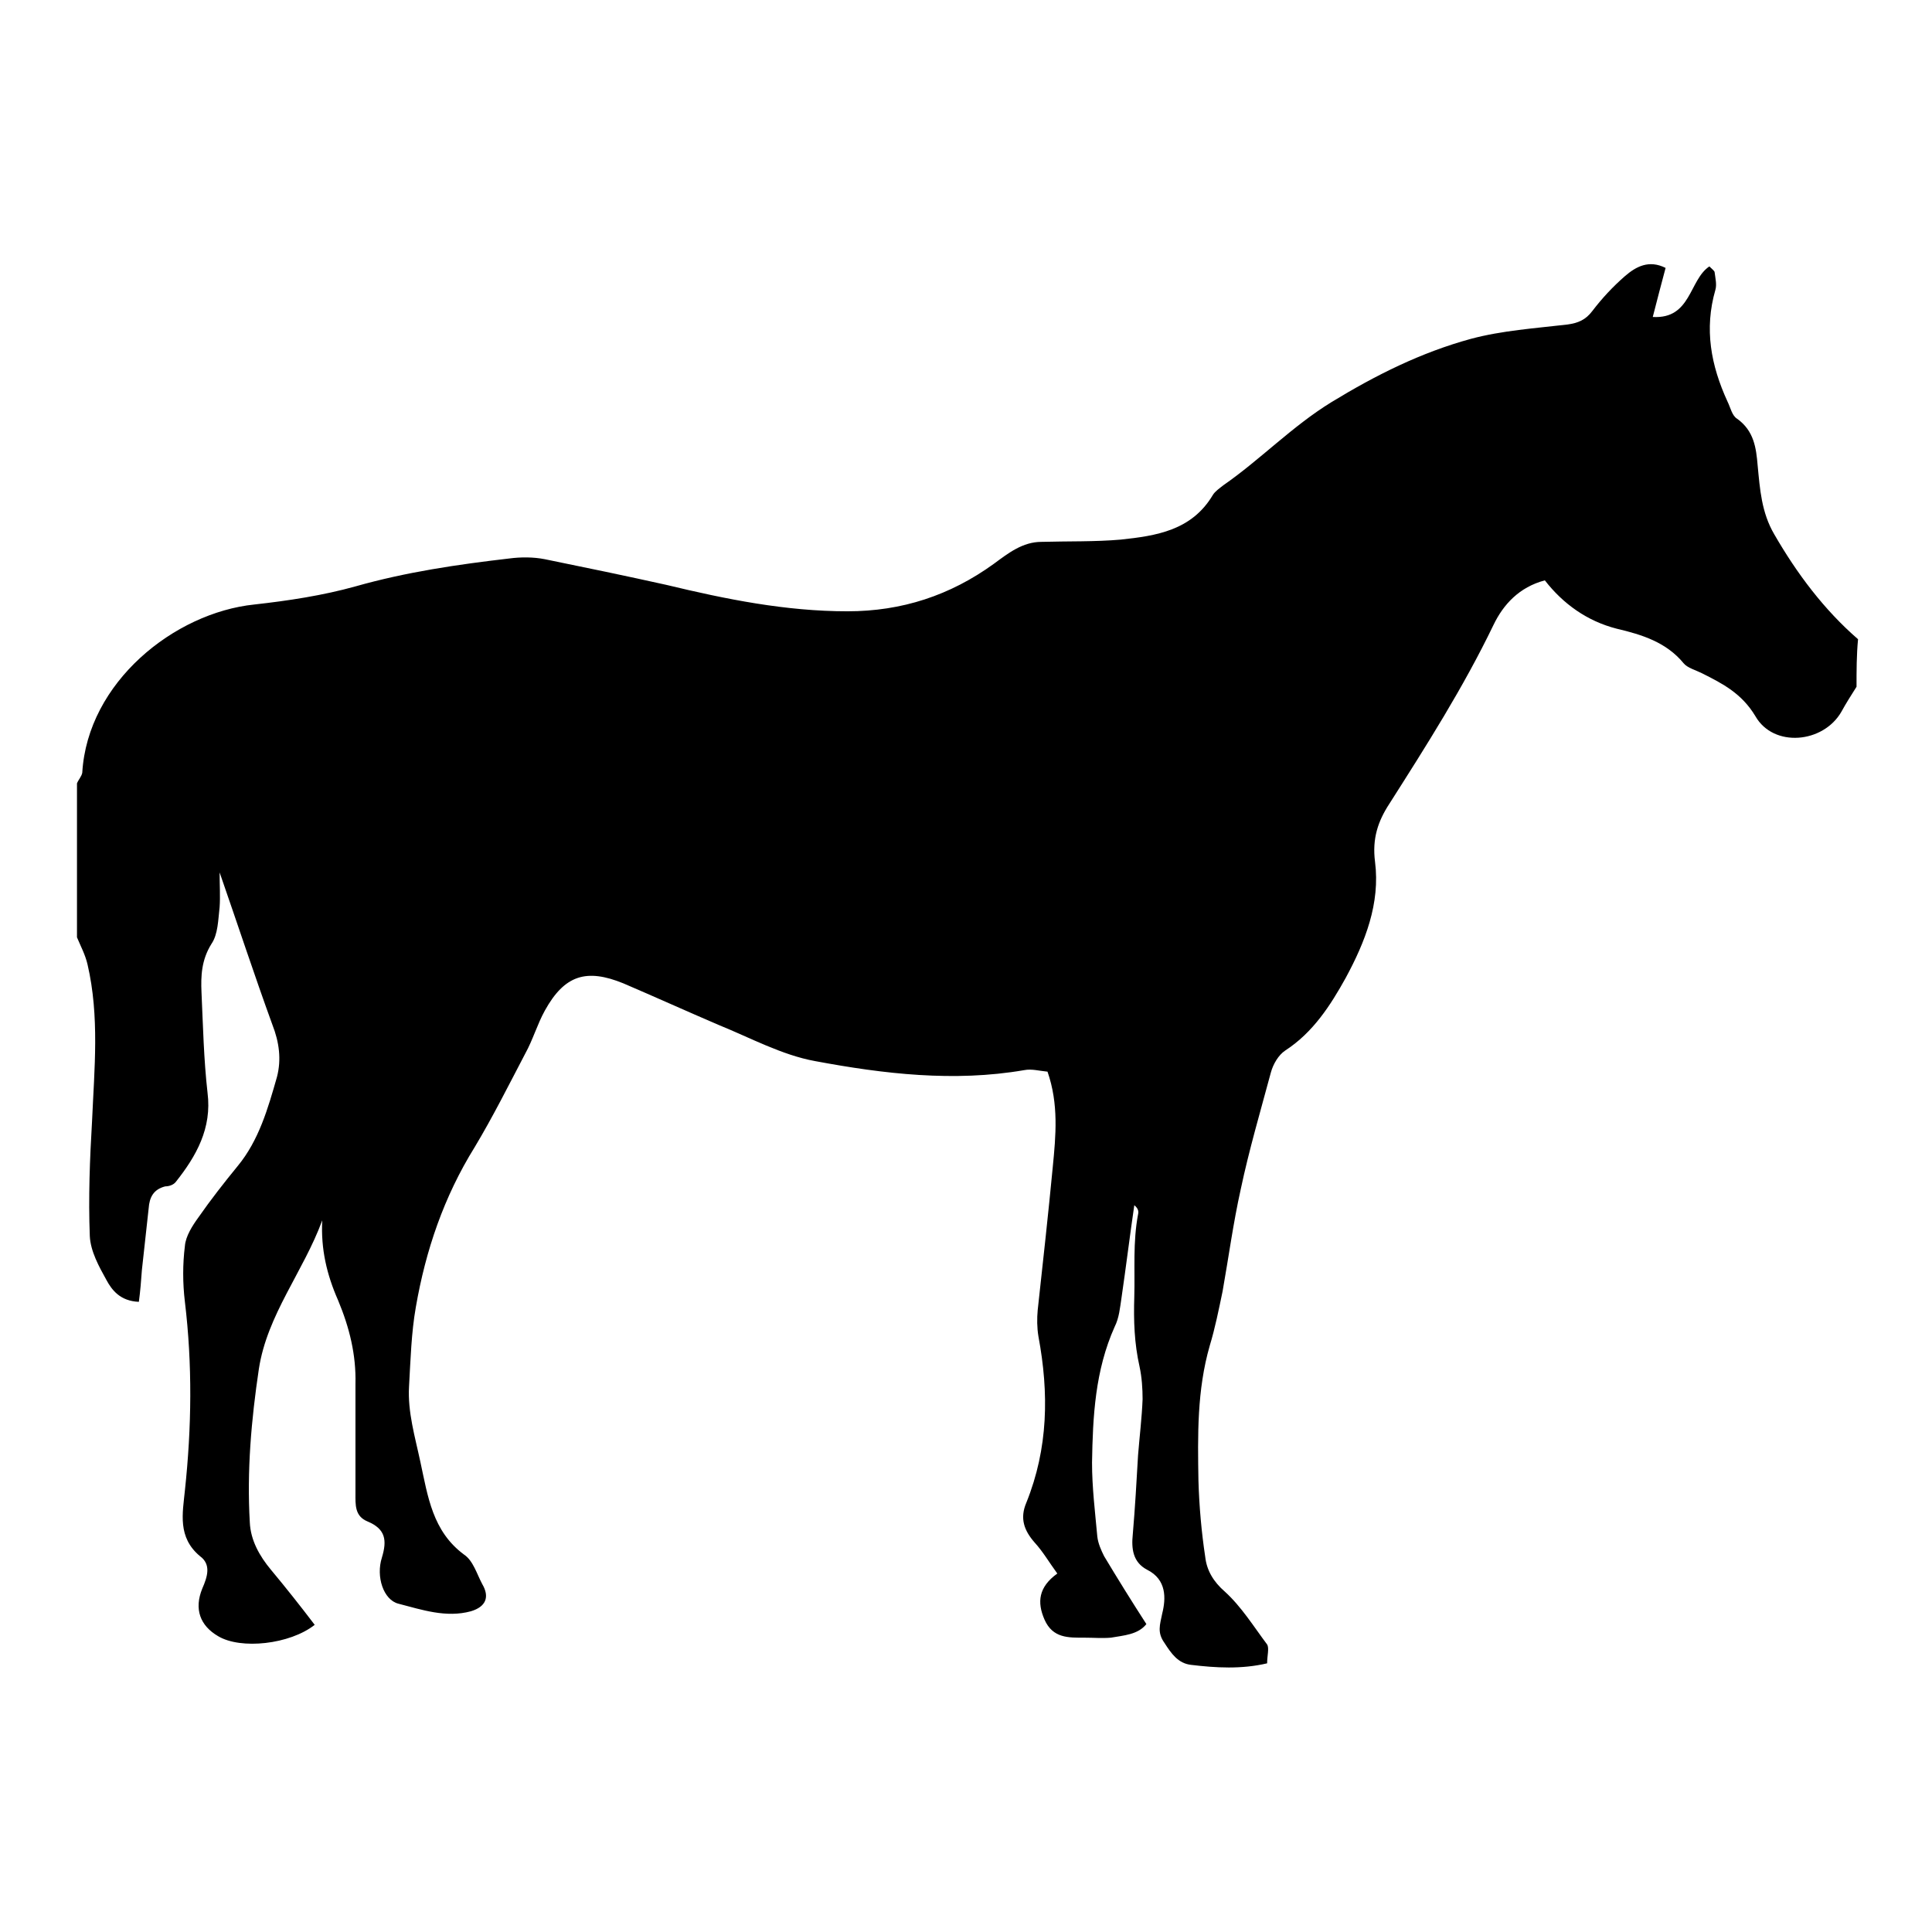 <?xml version="1.0" encoding="utf-8"?>
<!-- Svg Vector Icons : http://www.onlinewebfonts.com/icon -->
<!DOCTYPE svg PUBLIC "-//W3C//DTD SVG 1.1//EN" "http://www.w3.org/Graphics/SVG/1.1/DTD/svg11.dtd">
<svg version="1.1" xmlns="http://www.w3.org/2000/svg" xmlns:xlink="http://www.w3.org/1999/xlink" x="0px" y="0px" viewBox="0 0 256 256" enable-background="new 0 0 256 256" xml:space="preserve">
<g><g><g><g id="KivTwr_1_"><g><g><path fill="#000000" d="M246,91c-0.7,1.1-1.4,2.2-2,3.3c-2.4,4.2-9,4.8-11.4,0.6c-1.8-3-4.3-4.3-7.1-5.7c-0.8-0.4-1.9-0.7-2.4-1.3c-2.3-2.8-5.5-3.8-8.9-4.6c-3.9-1-7.1-3.3-9.5-6.4c-3.4,0.9-5.5,3.2-6.8,5.9c-4,8.3-8.9,16-13.8,23.7c-1.5,2.3-2.3,4.6-1.9,7.7c0.7,5.5-1.3,10.6-3.9,15.4c-2,3.6-4.3,7.2-8,9.6c-0.9,0.6-1.6,1.8-1.9,2.9c-1.4,5.2-2.9,10.3-4,15.5c-1,4.5-1.6,9-2.4,13.5c-0.5,2.4-1,4.9-1.7,7.2c-1.7,5.9-1.6,11.9-1.5,17.9c0.1,3.4,0.4,6.8,0.9,10.1c0.2,1.8,1.1,3.3,2.6,4.6c2.2,2,3.8,4.6,5.6,7c0.3,0.5,0,1.5,0,2.5c-3.4,0.8-6.8,0.6-10.1,0.2c-1.7-0.2-2.6-1.5-3.5-2.9c-1-1.4-0.6-2.4-0.3-3.9c0.5-2,0.6-4.5-2-5.8c-1.9-1-2.1-2.8-1.9-4.7c0.3-3.5,0.5-7,0.7-10.5c0.2-2.5,0.5-4.9,0.6-7.4c0-1.4-0.1-2.9-0.4-4.3c-0.7-3.1-0.8-6.1-0.7-9.3c0.1-3.6-0.2-7.2,0.5-10.9c0.1-0.4,0-0.8-0.5-1.2c-0.6,4.1-1.1,8.2-1.7,12.3c-0.2,1.3-0.3,2.6-0.9,3.8c-2.6,5.8-2.9,11.9-3,18c0,3.3,0.4,6.5,0.7,9.8c0.1,0.9,0.5,1.8,0.9,2.6c1.8,3,3.6,5.9,5.6,9c-1.1,1.4-3,1.5-4.7,1.8c-1.2,0.1-2.3,0-3.5,0c-2.1,0-4.2,0.1-5.3-2.4c-1-2.3-0.8-4.3,1.7-6.1c-1.1-1.5-1.9-2.9-3-4.1c-1.4-1.6-2-3.2-1.1-5.3c2.9-7.2,3-14.5,1.6-22c-0.2-1.2-0.2-2.4-0.1-3.5c0.7-6.4,1.4-12.7,2-19c0.4-4.1,0.8-8.3-0.7-12.6c-1.1-0.1-2.1-0.4-3.1-0.2c-9.3,1.6-18.6,0.5-27.7-1.2c-4.4-0.8-8.6-3.1-12.8-4.8c-4.2-1.8-8.4-3.7-12.6-5.5c-4.9-2-7.8-1.1-10.4,3.6c-1,1.8-1.6,3.9-2.6,5.7c-2.2,4.2-4.3,8.4-6.7,12.4c-4.1,6.6-6.5,13.7-7.8,21.2c-0.6,3.4-0.7,7-0.9,10.5c-0.2,3.4,0.8,6.7,1.5,10c1,4.6,1.6,9.2,5.8,12.3c1.2,0.8,1.7,2.6,2.4,3.9c1,1.7,0.5,3-1.5,3.6c-3.3,0.9-6.5-0.2-9.6-1c-2-0.5-3-3.6-2.2-6.1c0.7-2.3,0.5-3.8-1.9-4.8c-1.7-0.7-1.6-2.2-1.6-3.7c0-4.8,0-9.7,0-14.5c0.1-3.9-0.8-7.5-2.3-11.1c-1.5-3.4-2.3-6.8-2.1-10.6c-2.5,6.8-7.3,12.5-8.4,19.7c-1,6.7-1.6,13.5-1.2,20.3c0.1,2.4,1.3,4.5,2.8,6.3c2,2.4,3.9,4.8,5.8,7.3c-3.3,2.6-9.8,3.3-12.8,1.5c-2.4-1.4-3.2-3.6-2.1-6.3c0.7-1.6,1.2-3.2-0.3-4.3c-3-2.5-2.3-5.7-2-8.7c0.9-8.4,1-16.7,0-25c-0.3-2.5-0.3-5,0-7.4c0.1-1.3,1-2.7,1.8-3.8c1.6-2.3,3.4-4.6,5.2-6.8c2.8-3.4,4-7.6,5.2-11.8c0.6-2.3,0.3-4.6-0.6-6.9c-2.4-6.6-4.6-13.3-7-20.2c0,1.7,0.1,3.2,0,4.6c-0.2,1.7-0.2,3.6-1.1,4.9c-1.3,2.1-1.4,4.2-1.3,6.4c0.2,4.4,0.3,8.9,0.8,13.3c0.6,4.7-1.5,8.4-4.2,11.8c-0.3,0.4-0.9,0.6-1.4,0.6c-1.6,0.4-2.1,1.5-2.2,2.9c-0.3,2.7-0.6,5.4-0.9,8.2c-0.1,1.4-0.2,2.7-0.4,4.2c-2.5-0.1-3.6-1.6-4.3-2.9c-1-1.8-2.1-3.8-2.2-5.8c-0.2-5.1,0-10.2,0.3-15.3c0.3-6.9,1-13.8-0.6-20.7c-0.3-1.3-0.9-2.4-1.4-3.6c0-6.8,0-13.6,0-20.4c0.2-0.5,0.6-0.9,0.7-1.4c0.7-12,12.2-21.2,22.8-22.3c4.5-0.5,9.1-1.2,13.4-2.4c6.7-1.9,13.5-2.9,20.4-3.7c1.5-0.2,3.2-0.2,4.7,0.1c5.4,1.1,10.7,2.2,16.1,3.4c7.9,1.9,15.8,3.5,24,3.5c7.2,0,13.6-2.1,19.4-6.3c1.9-1.4,3.8-2.9,6.3-2.9c3.5-0.1,7.1,0,10.5-0.3c4.7-0.5,9.4-1.2,12.2-5.9c0.3-0.5,0.9-0.9,1.4-1.3c4.9-3.4,9.1-7.8,14.3-11c5.9-3.6,11.9-6.6,18.5-8.4c4.1-1.1,8.5-1.4,12.8-1.9c1.4-0.2,2.4-0.6,3.3-1.8c1.3-1.7,2.7-3.2,4.3-4.6c1.5-1.3,3.2-2.2,5.4-1.1c-0.6,2.2-1.1,4.2-1.7,6.5c5.1,0.3,4.8-4.9,7.5-6.7c0.4,0.4,0.7,0.6,0.7,0.8c0.1,0.8,0.3,1.6,0.1,2.3c-1.5,5.2-0.6,10,1.6,14.8c0.4,0.8,0.6,1.9,1.3,2.3c2.2,1.6,2.5,3.8,2.7,6.2c0.3,3.1,0.5,6.2,2.2,9.1c3,5.2,6.6,10,11.1,13.9C246,86.8,246,88.9,246,91z"/></g></g></g></g><g></g><g></g><g></g><g></g><g></g><g></g><g></g><g></g><g></g><g></g><g></g><g></g><g></g><g></g><g></g></g></g>
</svg>
